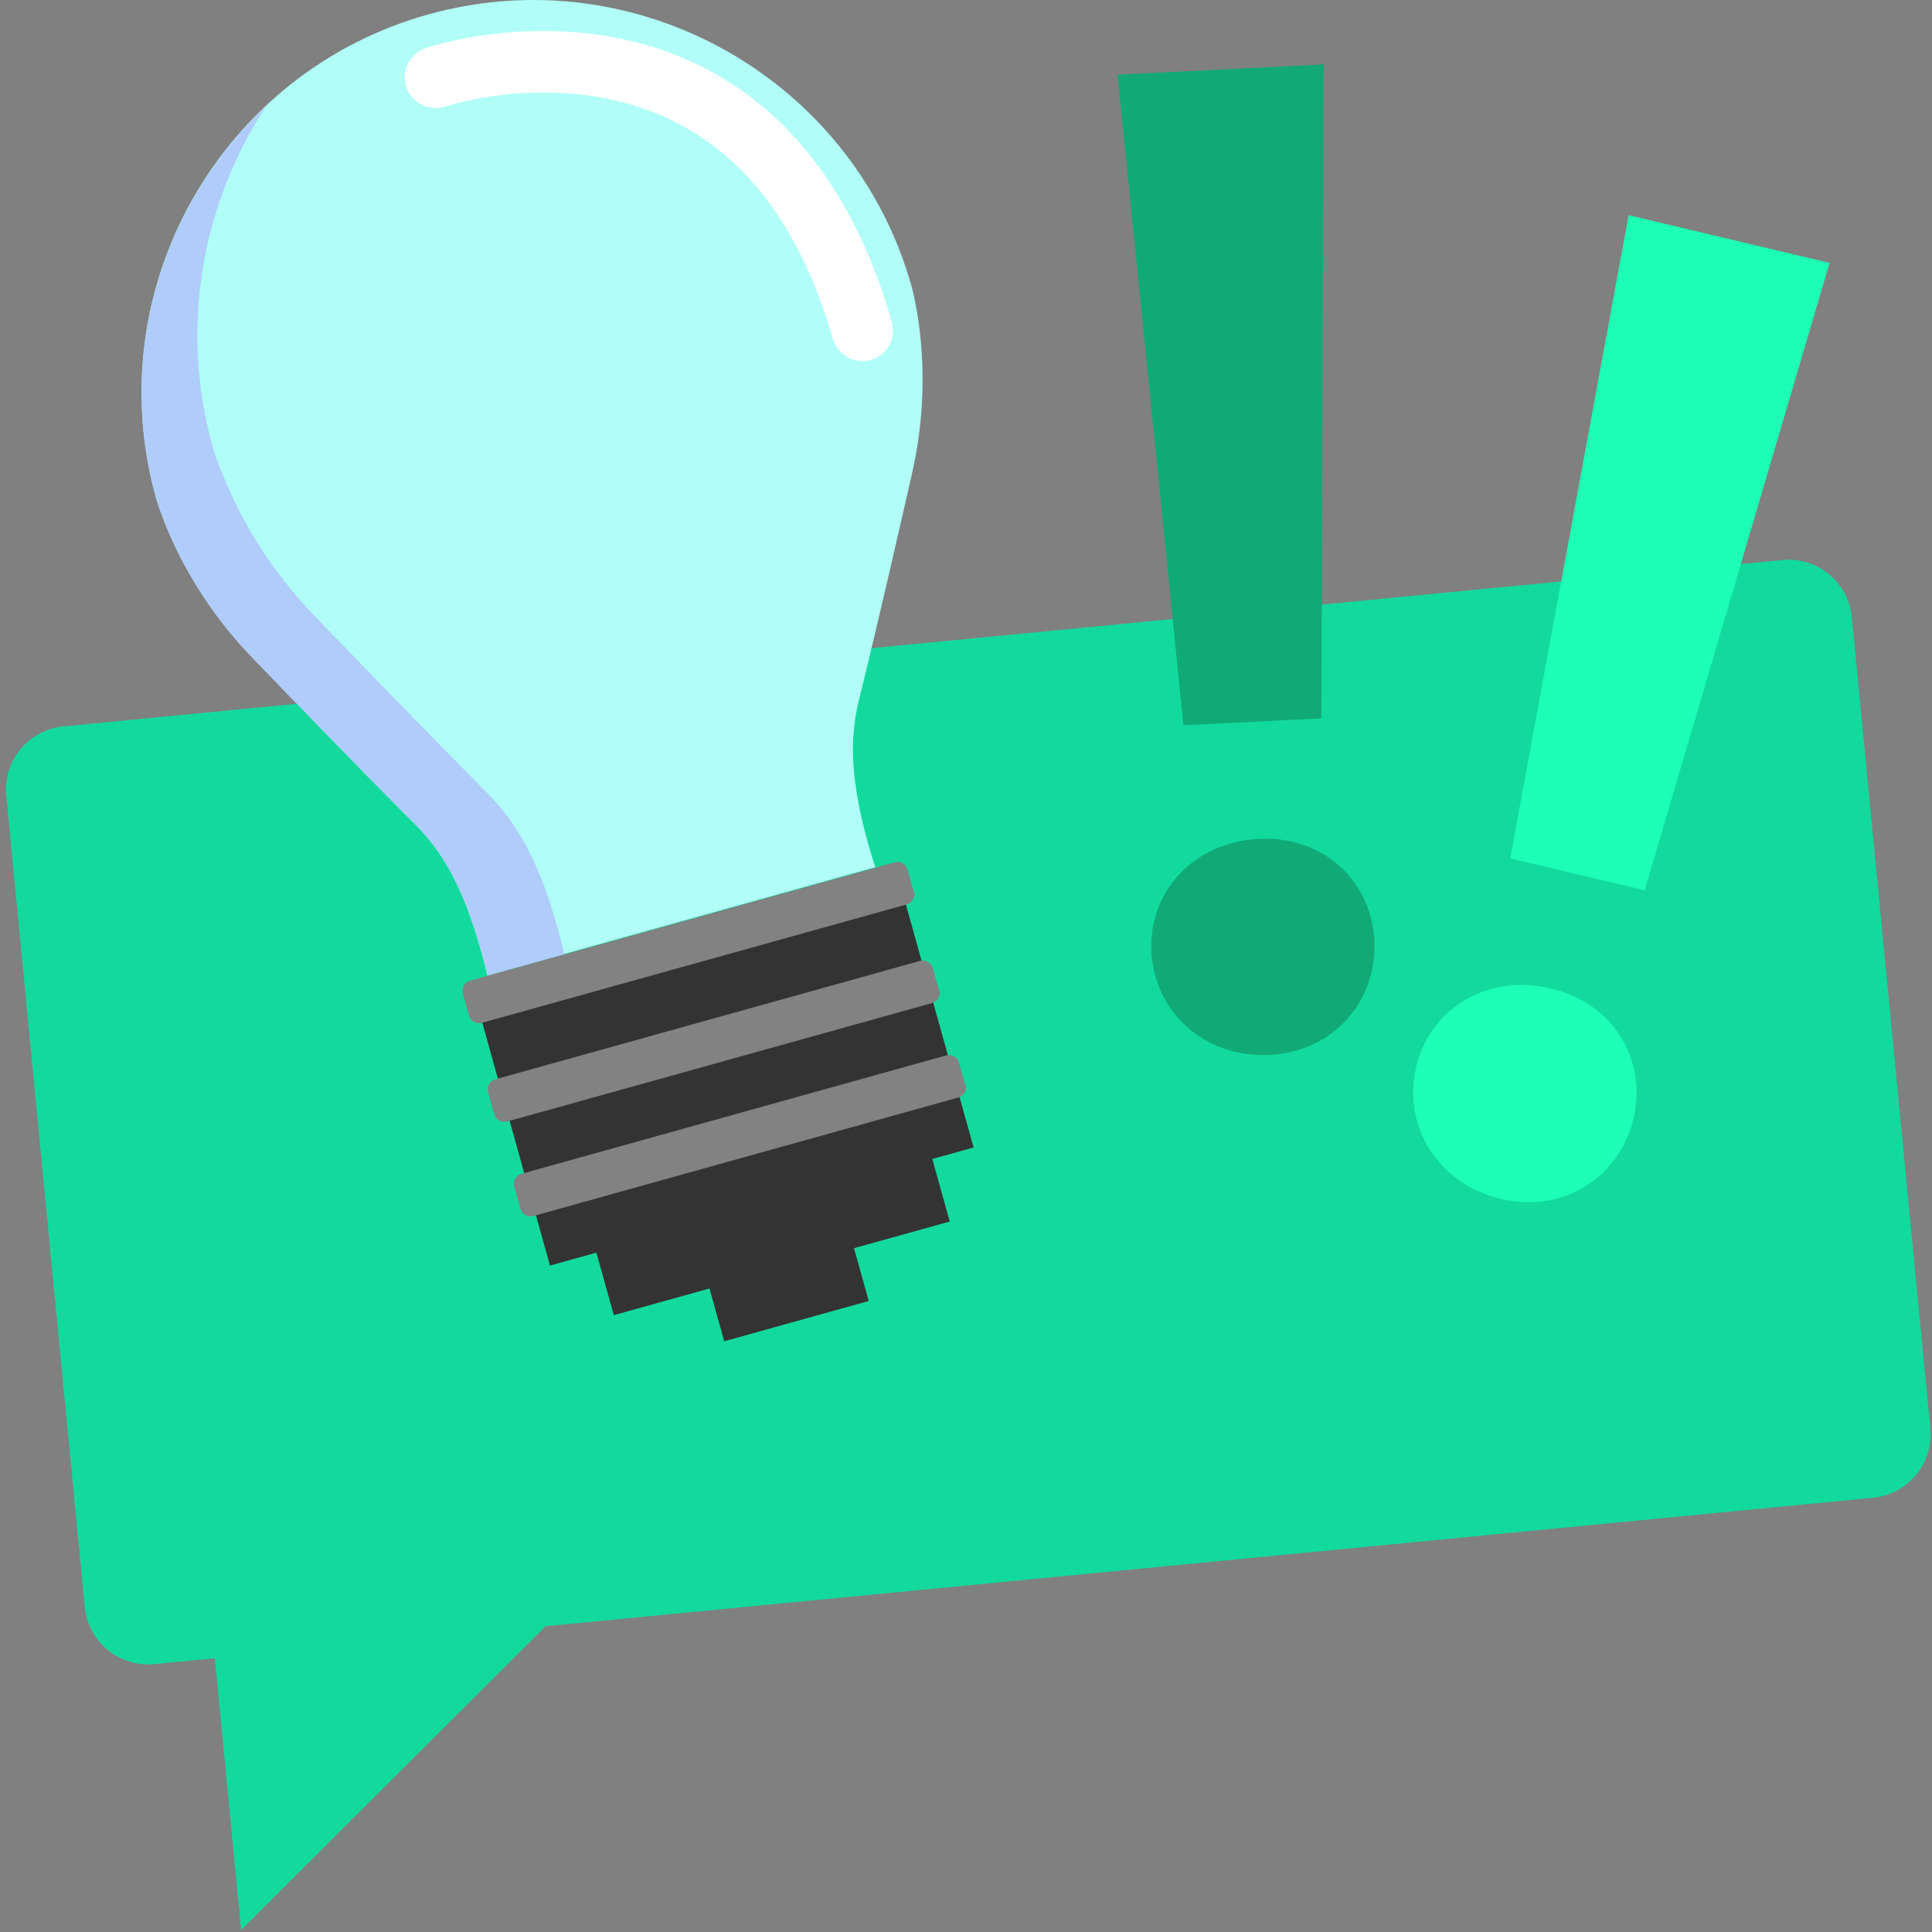 <?xml version="1.0" encoding="UTF-8"?>
<svg xmlns="http://www.w3.org/2000/svg" width="280" height="280" viewBox="0 0 280 280">
  <rect x="0" y="0" width="280" height="280" fill="#808080" stroke="none"/>
  <g id="a"></g>
  <g id="b"></g>
  <g id="c">
    <g id="d">
      <path d="M279.755,207.001c.49,5.066-3.219,9.569-8.284,10.06l-192.405,18.623-44.118,44.022-3.812-39.383-8.788,.851c-5.066,.49-9.569-3.219-10.06-8.284L.911,115.335c-.49-5.066,3.219-9.569,8.284-10.06l249.122-24.113c5.066-.49,9.569,3.219,10.06,8.284l11.378,117.554Z" fill="#12da9d"></path>
      <g>
        <path d="M100.969,180.074l10.472-2.919,10.472-2.919c1.33,4.771,2.66,9.542,3.99,14.312-6.981,1.946-13.963,3.893-20.944,5.839l-3.99-14.313" fill="#333"></path>
        <path d="M84.157,173.391l24.343-6.786,24.343-6.786c1.599,5.737,3.199,11.475,4.799,17.212-16.228,4.524-32.457,9.049-48.685,13.573-1.6-5.738-3.199-11.475-4.799-17.213" fill="#333"></path>
        <path d="M68.773,144.192l30.697-8.558,30.698-8.558c3.645,13.075,7.29,26.15,10.935,39.225-20.465,5.705-40.93,11.411-61.395,17.116l-10.935-39.225" fill="#333"></path>
        <path d="M62.068,2.092C31.93,10.494,14.17,41.887,22.608,72.154c.305,1.095,.811,2.411,1.317,3.728,2.92,7.237,7.267,13.867,12.704,19.431,5.857,6.071,14.65,15.209,21.786,22.381,3.285,3.318,8.374,7.382,12.218,23.661l28.077-7.827,28.141-7.846c-5.15-15.984-2.88-22.03-1.786-26.569,2.396-9.829,5.211-22.135,7.082-30.36,1.757-7.638,2.047-15.562,.801-23.265-.248-1.388-.496-2.776-.802-3.871C123.709,11.349,92.205-6.31,62.068,2.092Z" fill="#b0fef7"></path>
        <path d="M81.791,138.313l-11.14,3.107c-3.862-16.344-8.933-20.344-12.218-23.661-7.135-7.172-15.911-16.246-21.768-22.317-5.456-5.628-9.802-12.258-12.722-19.495-.506-1.316-1.012-2.633-1.317-3.728-5.907-21.187,1.019-42.897,15.986-56.925-9.255,14.101-12.667,31.986-7.784,49.503,.323,1.159,.847,2.54,1.453,3.967,3.045,7.688,7.711,14.715,13.468,20.675,6.24,6.45,15.6,16.124,23.136,23.74,3.403,3.493,8.857,7.872,12.906,25.135Z" fill="#b0ccfb"></path>
        <path d="M132.476,129.179c.233,.837-.231,1.661-1.068,1.894l-61.563,17.164c-.837,.233-1.661-.232-1.894-1.069l-.88-3.155c-.233-.837,.231-1.661,1.068-1.894l61.499-17.145c.837-.234,1.661,.231,1.894,1.068l.88,3.156,.064-.018Z" fill="#828282"></path>
        <path d="M136.143,143.478c.233,.837-.231,1.661-1.068,1.894l-61.563,17.164c-.837,.233-1.661-.232-1.894-1.069l-.88-3.156c-.233-.837,.231-1.661,1.068-1.894l61.499-17.145c.837-.234,1.661,.231,1.894,1.068l.88,3.156,.064-.018Z" fill="#828282"></path>
        <path d="M139.94,157.172c.233,.837-.231,1.661-1.068,1.894l-61.563,17.164c-.837,.233-1.661-.232-1.894-1.069l-.88-3.156c-.233-.837,.231-1.661,1.068-1.894l61.499-17.145c.837-.234,1.661,.23,1.894,1.068l.88,3.156,.064-.018Z" fill="#828282"></path>
        <path d="M102.377,10.009C83.047-.079,62.516,6.686,61.696,6.984c-2.347,.793-3.575,3.356-2.8,5.639,.793,2.347,3.356,3.575,5.639,2.8,.193-.054,17.733-5.846,33.723,2.466,10.562,5.523,18.062,15.994,22.445,31.22,.592,2.125,2.623,3.433,4.773,3.18,.275-.007,.533-.079,.726-.133,2.383-.664,3.712-3.117,3.047-5.499-5.066-17.673-14.124-30-26.873-36.648Z" fill="#fff"></path>
      </g>
      <path d="M205.251,154.621c2.01-8.461,10.29-13.559,19.538-11.362,9.052,2.151,13.954,10.381,11.943,18.842-2.01,8.461-10.138,13.808-19.19,11.658-9.249-2.197-14.302-10.677-12.292-19.138Zm30.784-123.432l29.12,6.919-26.799,90.915-19.478-4.628,17.156-93.206Z" fill="#1dffb4"></path>
      <path d="M166.868,137.94c-.433-8.686,6.093-15.893,15.587-16.367,9.292-.463,16.298,6.07,16.731,14.756,.433,8.686-5.878,16.09-15.17,16.553-9.494,.473-16.715-6.257-17.148-14.943Zm-4.916-127.118l29.894-1.49-.339,94.782-19.995,.997-9.559-94.288Z" fill="#1a7"></path>
    </g>
  </g>
  <g id="e"></g>
</svg>

